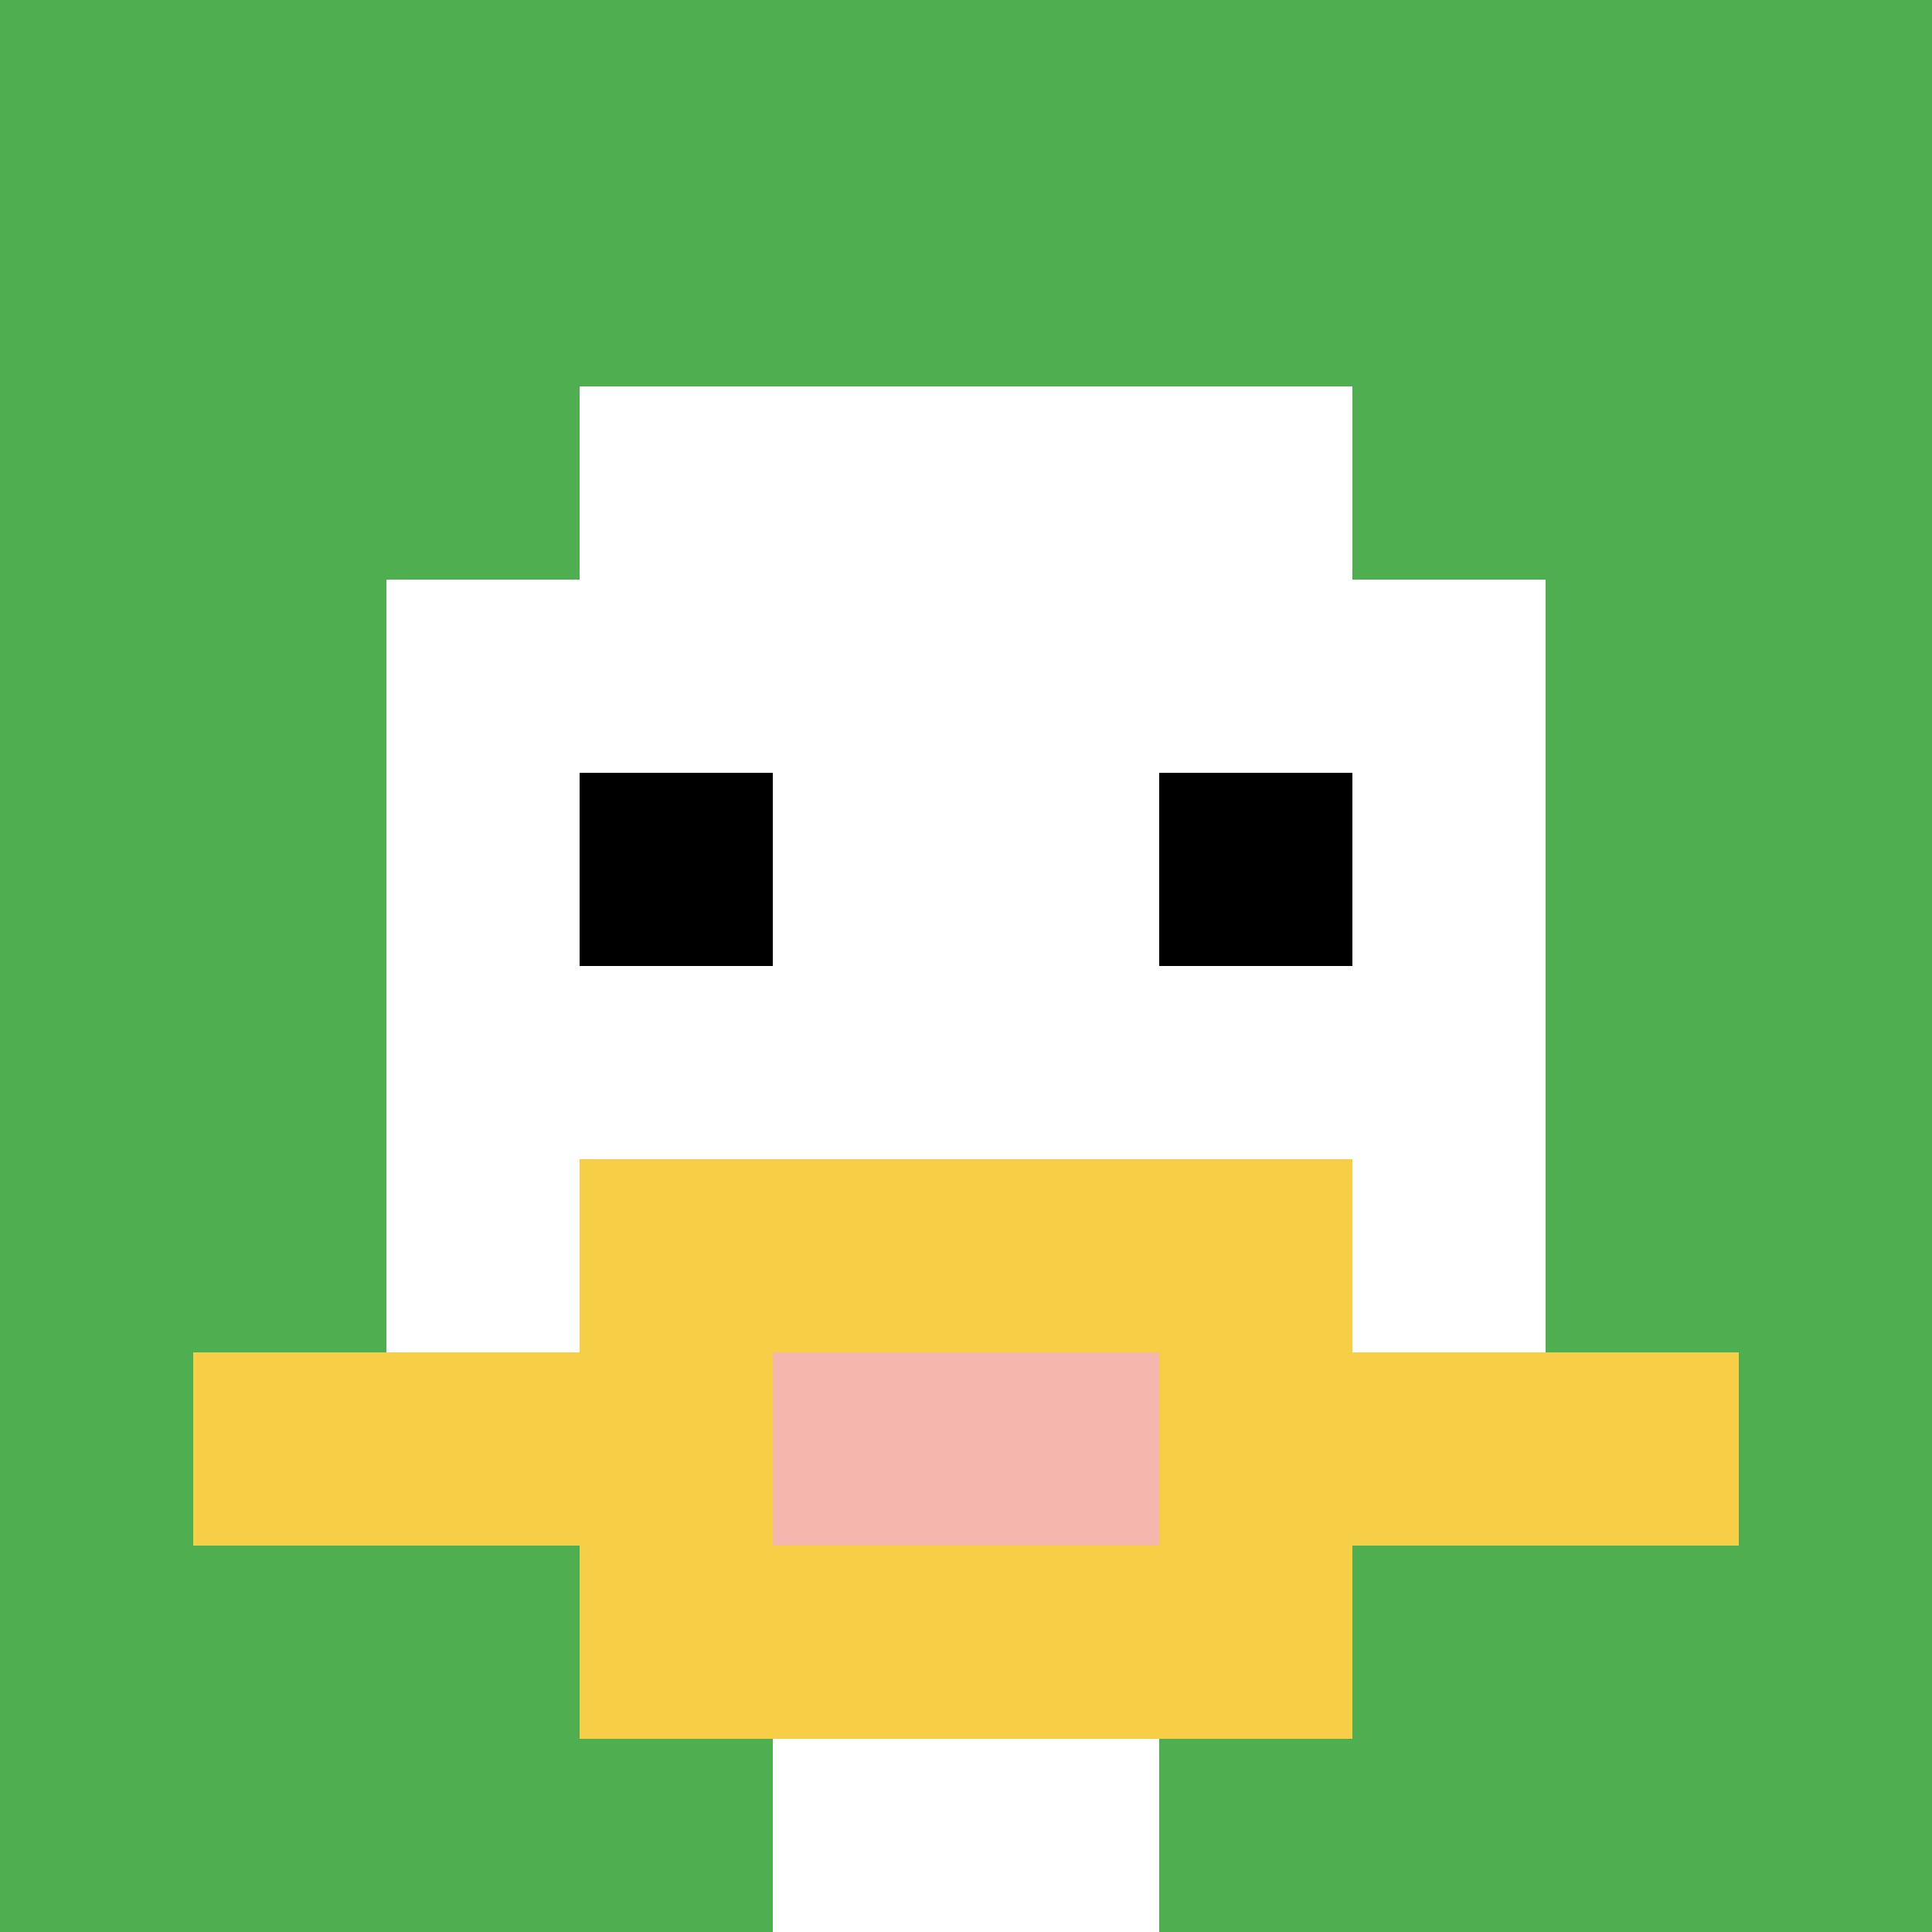 <svg xmlns="http://www.w3.org/2000/svg" version="1.1" width="912" height="912"><title>'goose-pfp-207069' by Dmitri Cherniak</title><desc>seed=207069
backgroundColor=#ffffff
padding=10
innerPadding=0
timeout=100
dimension=1
border=false
Save=function(){return n.handleSave()}
frame=46

Rendered at Wed Oct 04 2023 11:51:00 GMT+0800 (中国标准时间)
Generated in &lt;1ms
</desc><defs></defs><rect width="100%" height="100%" fill="#ffffff"></rect><g><g id="0-0"><rect x="0" y="0" height="912" width="912" fill="#4FAE4F"></rect><g><rect id="0-0-3-2-4-7" x="273.6" y="182.4" width="364.8" height="638.4" fill="#ffffff"></rect><rect id="0-0-2-3-6-5" x="182.4" y="273.6" width="547.2" height="456" fill="#ffffff"></rect><rect id="0-0-4-8-2-2" x="364.8" y="729.6" width="182.4" height="182.4" fill="#ffffff"></rect><rect id="0-0-1-7-8-1" x="91.2" y="638.4" width="729.6" height="91.2" fill="#F7CF46"></rect><rect id="0-0-3-6-4-3" x="273.6" y="547.2" width="364.8" height="273.6" fill="#F7CF46"></rect><rect id="0-0-4-7-2-1" x="364.8" y="638.4" width="182.4" height="91.2" fill="#F4B6AD"></rect><rect id="0-0-3-4-1-1" x="273.6" y="364.8" width="91.2" height="91.2" fill="#000000"></rect><rect id="0-0-6-4-1-1" x="547.2" y="364.8" width="91.2" height="91.2" fill="#000000"></rect></g><rect x="0" y="0" stroke="white" stroke-width="0" height="912" width="912" fill="none"></rect></g></g></svg>